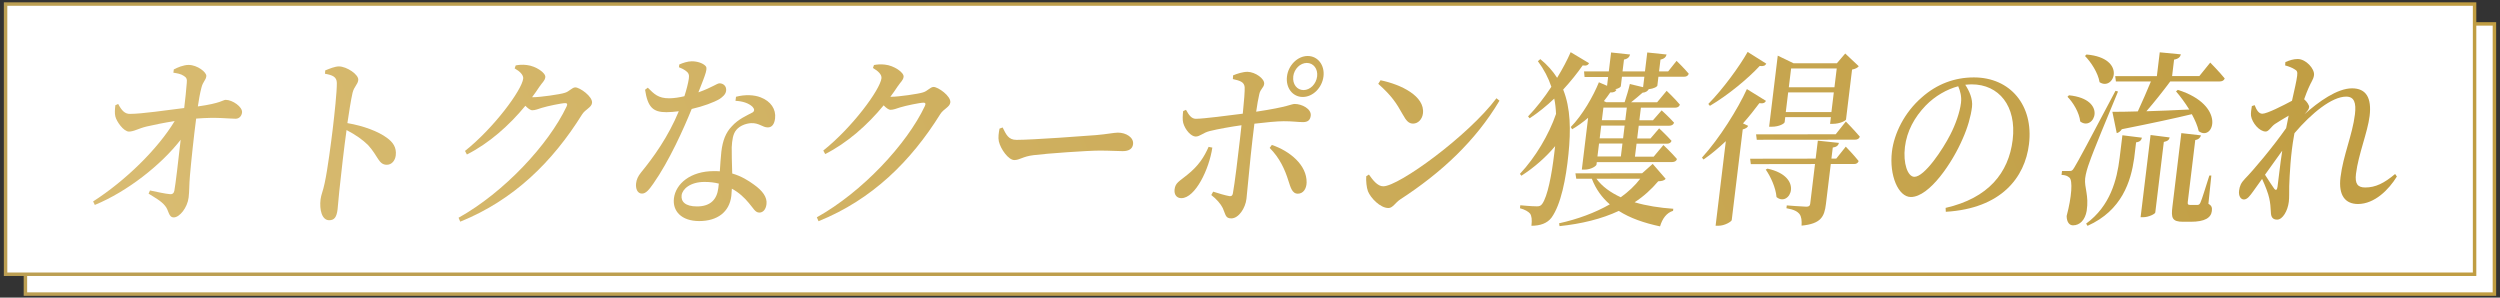 <svg width="504" height="60" viewBox="0 0 504 60" fill="none" xmlns="http://www.w3.org/2000/svg">
<rect x="0" y="0" width="504" height="60" fill="#333333" stroke="none"/>
<rect x="5.125" y="4.818" width="497.75" height="54.47" fill="white"/>
<rect x="5.125" y="4.818" width="497.75" height="54.47" stroke="url(#paint0_linear_459_14862)" stroke-width="0.7"/>
<path d="M39.035 17.998C39.745 17.618 40.985 17.088 42.025 17.088C43.795 17.088 45.685 18.588 45.595 19.348C45.495 20.218 44.935 20.368 44.605 21.688C44.305 22.818 44.065 24.248 43.885 25.458C48.575 24.808 48.965 24.128 49.495 24.128C50.865 24.128 52.935 25.558 52.795 26.688C52.705 27.408 52.205 27.938 51.505 27.938C50.095 27.938 47.735 27.568 43.545 27.908C43.115 31.148 42.535 36.548 42.295 39.378C42.125 41.298 42.185 42.508 42.025 43.828C41.775 45.868 40.205 47.828 39.035 47.828C37.935 47.828 38.075 46.398 37.275 45.488C36.495 44.508 35.205 43.828 33.955 43.038L34.235 42.398C35.705 42.698 37.295 43.068 38.325 43.148C38.755 43.188 39.055 42.958 39.145 42.468C39.405 41.108 39.925 36.548 40.425 32.168C36.535 37.188 29.735 42.588 23.115 45.318L22.775 44.608C29.305 40.418 35.785 34.068 39.215 28.408C37.005 28.748 35.045 29.168 33.535 29.508C31.955 29.888 30.965 30.528 29.995 30.528C28.925 30.528 27.495 28.498 27.255 27.478C27.095 26.838 27.165 26.048 27.255 25.218L27.825 24.958C28.505 26.238 29.155 26.998 30.225 26.958C32.565 26.958 37.505 26.228 41.135 25.778C41.335 24.158 41.565 21.968 41.655 20.688C41.745 19.938 41.585 19.628 41.055 19.298C40.465 18.888 39.685 18.768 38.955 18.658L39.035 18.018V17.998Z" fill="white"/>
<path d="M69.576 18.188C70.526 17.808 71.516 17.398 72.316 17.388C73.886 17.388 76.366 19.038 76.226 20.138C76.116 21.078 75.406 21.388 75.076 22.708C74.716 24.288 74.366 26.628 74.036 28.818C77.316 29.378 80.286 30.508 82.006 31.788C83.206 32.658 83.976 33.708 83.786 35.328C83.666 36.348 82.986 37.218 81.986 37.218C80.316 37.218 80.256 35.488 78.186 33.228C77.106 32.178 75.756 31.198 73.866 30.218C73.396 33.538 72.766 39.008 72.396 42.588C72.206 44.438 72.126 45.648 72.056 46.208C71.866 47.758 71.426 48.398 70.356 48.398C68.916 48.398 68.366 46.328 68.626 44.178C68.736 43.268 69.136 42.478 69.456 40.898C70.066 38.108 70.766 32.558 71.076 30.038C71.446 26.948 71.926 22.498 71.906 20.718C71.886 19.478 71.026 19.138 69.516 18.868L69.566 18.188H69.576Z" fill="white"/>
<path d="M111.515 23.598C112.885 23.598 116.935 23.028 117.845 22.718C118.785 22.458 119.315 21.618 119.985 21.618C120.885 21.618 123.505 23.458 123.355 24.748C123.245 25.688 121.995 26.028 121.335 27.088C115.405 36.598 107.615 44.308 96.785 48.688L96.445 47.898C105.595 42.798 114.585 33.168 118.225 25.468C118.455 24.978 118.305 24.788 117.975 24.788C117.235 24.788 114.325 25.398 113.245 25.738C112.515 25.968 111.885 26.228 111.315 26.228C110.915 26.228 110.425 25.848 109.915 25.328C106.625 29.328 102.545 32.918 98.125 35.148L97.745 34.428C103.625 29.748 109.195 22.158 109.475 19.858C109.565 19.138 108.815 18.388 107.755 17.788L107.965 17.188C108.615 17.068 109.255 16.998 110.185 17.108C112.005 17.298 114.045 18.688 113.935 19.558C113.845 20.278 113.385 20.538 112.725 21.518C112.275 22.198 111.785 22.918 111.265 23.598H111.535H111.515Z" fill="white"/>
<path d="M140.965 16.997C141.605 16.697 142.645 16.357 143.455 16.357C144.555 16.357 145.585 16.697 146.155 17.217C146.765 17.707 146.345 18.687 144.795 22.617C147.665 21.597 148.525 20.797 149.065 20.797C149.805 20.797 150.505 21.357 150.385 22.307C150.295 23.057 149.635 23.557 149.115 23.927C147.925 24.647 145.755 25.437 143.445 25.967C141.875 29.857 138.895 36.497 135.705 41.027C134.855 42.237 134.225 43.027 133.425 43.027C132.485 43.027 132.115 42.007 132.235 40.957C132.335 40.167 132.605 39.557 133.235 38.767C135.745 35.707 138.725 31.557 140.845 26.427C139.965 26.537 139.115 26.617 138.345 26.617C135.665 26.617 134.585 25.637 134.045 22.097L134.595 21.677C135.875 22.957 136.705 23.827 138.915 23.817C139.885 23.817 141.015 23.627 141.975 23.397C142.405 22.077 142.725 20.797 142.865 19.887C142.995 19.097 142.815 18.677 142.285 18.307C141.795 17.927 141.255 17.707 140.875 17.557L140.945 16.987L140.965 16.997ZM152.385 23.507C154.215 23.017 156.075 23.127 157.325 23.617C159.405 24.407 160.475 26.027 160.255 27.877C160.125 28.967 159.665 29.687 158.795 29.687C157.695 29.687 157.065 28.747 155.385 28.827C154.305 28.907 153.145 29.357 152.445 30.187C151.745 31.017 151.595 32.267 151.515 33.697C151.485 34.787 151.565 36.867 151.615 38.977C153.455 39.507 154.885 40.407 155.965 41.197C157.725 42.437 158.695 43.757 158.525 45.157C158.385 46.327 157.755 46.857 157.085 46.857C156.245 46.857 155.885 45.987 154.975 44.937C154.075 43.847 152.995 42.827 151.545 42.037C151.515 42.567 151.485 43.057 151.435 43.507C151.045 46.747 148.615 48.567 144.965 48.567C141.355 48.567 139.555 46.537 139.865 43.977C140.225 41.037 143.205 38.507 147.885 38.497C148.325 38.497 148.725 38.497 149.115 38.537C149.215 37.177 149.285 35.787 149.425 34.577C149.695 32.317 150.325 30.727 151.515 29.487C152.865 27.977 154.555 27.297 155.735 26.657C156.175 26.357 156.085 25.937 155.705 25.527C154.955 24.807 153.735 24.397 152.275 24.327L152.375 23.537L152.385 23.507ZM148.925 41.017C148.045 40.787 147.095 40.677 146.025 40.677C143.145 40.677 141.575 42.117 141.415 43.357C141.255 44.637 142.145 45.617 144.515 45.617C147.295 45.617 148.535 44.137 148.805 41.957C148.845 41.657 148.885 41.317 148.915 41.017H148.925Z" fill="white"/>
<path d="M183.746 23.508C185.116 23.508 189.166 22.938 190.076 22.628C191.006 22.368 191.546 21.528 192.216 21.528C193.116 21.528 195.736 23.368 195.586 24.658C195.476 25.598 194.226 25.938 193.566 26.998C187.636 36.508 179.846 44.218 169.016 48.598L168.676 47.808C177.826 42.708 186.816 33.078 190.456 25.378C190.686 24.888 190.536 24.698 190.206 24.698C189.466 24.698 186.556 25.308 185.476 25.648C184.746 25.878 184.116 26.138 183.546 26.138C183.146 26.138 182.656 25.758 182.146 25.238C178.856 29.238 174.776 32.828 170.356 35.058L169.976 34.348C175.856 29.668 181.426 22.078 181.706 19.778C181.796 19.058 181.046 18.308 179.986 17.708L180.196 17.108C180.846 16.998 181.486 16.918 182.416 17.028C184.236 17.218 186.266 18.608 186.166 19.478C186.076 20.198 185.616 20.458 184.956 21.438C184.506 22.118 184.016 22.838 183.496 23.518H183.766L183.746 23.508Z" fill="white"/>
<path d="M206.135 29.708C206.835 31.098 207.275 32.198 208.915 32.198C212.225 32.198 223.095 31.388 224.955 31.238C227.215 31.048 228.525 30.748 229.365 30.738C231.035 30.738 232.595 31.718 232.425 33.068C232.315 33.978 231.625 34.468 230.345 34.468C229.075 34.468 227.915 34.358 225.675 34.358C223.335 34.358 214.975 34.938 212.385 35.278C210.145 35.548 209.625 36.258 208.485 36.268C207.315 36.268 205.735 34.088 205.365 32.498C205.195 31.708 205.345 30.758 205.505 29.928L206.135 29.698V29.708Z" fill="white"/>
<path d="M248.406 33.758C247.776 38.098 244.966 43.948 242.156 43.948C241.186 43.948 240.676 43.198 240.796 42.178C240.956 40.818 241.766 40.558 243.326 39.268C245.656 37.418 246.776 35.608 247.656 33.608L248.406 33.758ZM252.576 19.198C253.386 18.858 254.566 18.478 255.506 18.478C257.076 18.518 258.986 19.868 258.856 20.928C258.756 21.718 258.106 21.908 257.876 22.968C257.666 23.838 257.446 25.118 257.246 26.518C263.886 25.528 264.226 24.968 265.026 24.958C266.426 24.958 268.416 25.938 268.246 27.328C268.136 28.238 267.626 28.608 266.716 28.618C265.576 28.618 264.536 28.428 262.796 28.438C261.496 28.438 259.126 28.668 256.886 28.938C256.746 30.108 256.606 31.238 256.496 32.178C256.076 35.608 255.446 42.818 255.286 44.098C255.066 45.948 253.736 48.018 252.236 48.028C251.036 48.028 251.116 47.308 250.516 45.958C250.116 45.128 249.236 44.108 248.196 43.318L248.576 42.638C249.766 43.018 250.996 43.388 251.846 43.538C252.206 43.578 252.456 43.498 252.546 43.008C252.906 41.118 253.606 35.348 253.966 32.148C254.056 31.428 254.176 30.378 254.286 29.248C252.146 29.548 249.546 30.008 247.856 30.428C246.506 30.768 245.916 31.528 245.046 31.528C244.146 31.528 242.936 30.208 242.536 28.778C242.366 28.208 242.436 27.118 242.526 26.398L243.096 26.138C243.696 27.228 244.216 27.948 245.086 27.948C246.626 27.948 251.826 27.258 254.546 26.918C254.796 24.538 254.976 22.238 254.926 21.558C254.816 20.538 254.046 20.278 252.546 19.938L252.596 19.218L252.576 19.198ZM260.406 33.218C264.066 34.458 267.476 37.288 267.416 40.788C267.386 42.108 266.706 43.048 265.636 43.048C264.466 43.048 264.166 41.698 263.746 40.448C263.046 38.188 261.996 35.848 259.966 33.818L260.406 33.218ZM263.456 19.408C263.726 17.148 265.596 15.288 267.636 15.288C269.676 15.288 271.086 17.128 270.816 19.398C270.536 21.698 268.676 23.548 266.636 23.548C264.596 23.548 263.176 21.708 263.456 19.408ZM264.726 19.408C264.536 20.958 265.466 22.158 266.796 22.158C268.126 22.158 269.346 20.948 269.536 19.398C269.716 17.888 268.796 16.688 267.456 16.688C266.116 16.688 264.906 17.898 264.716 19.408H264.726Z" fill="white"/>
<path d="M305.686 23.808L306.296 24.298C301.426 32.488 294.496 38.868 286.296 44.198C285.316 44.838 284.786 45.938 283.916 45.938C282.246 45.938 280.316 43.908 279.776 42.548C279.496 41.798 279.366 40.438 279.436 39.528L279.976 39.188C280.716 40.238 281.696 41.568 282.866 41.558C286.006 41.558 299.986 31.388 305.686 23.808ZM282.316 20.178C286.456 21.038 291.296 23.368 290.866 26.878C290.726 28.008 289.916 28.918 288.876 28.918C288.006 28.918 287.506 28.358 286.796 27.078C285.476 24.738 284.636 23.388 281.856 20.898L282.316 20.178Z" fill="white"/>
<path d="M324.356 16.738C324.146 17.118 323.856 17.308 323.066 17.188C322.016 18.698 320.666 20.398 319.136 22.058C320.656 25.828 320.686 30.238 320.206 35.028C319.706 40.008 318.696 45.248 316.776 47.888C315.906 49.018 314.536 49.508 312.736 49.518C312.886 48.308 312.776 47.518 312.466 47.068C312.116 46.648 311.396 46.238 310.426 45.978L310.496 45.378C310.496 45.378 312.676 45.598 313.846 45.598C314.346 45.598 314.626 45.488 314.906 45.108C315.996 43.598 316.826 39.228 317.326 35.038C317.386 34.508 317.456 33.978 317.516 33.458C315.746 35.608 313.276 37.798 310.706 39.428L310.416 39.048C313.526 35.758 316.256 31.158 317.696 26.968C317.656 25.918 317.546 24.858 317.336 23.878C315.786 25.348 314.116 26.708 312.376 27.848L312.056 27.468C313.696 25.768 315.326 23.688 316.756 21.498C316.166 19.728 315.276 17.998 314.036 16.338L314.526 15.918C315.956 17.088 317.046 18.328 317.916 19.688C319.046 17.838 319.996 16.028 320.646 14.518L324.356 16.738ZM339.796 40.058C339.486 40.398 339.106 40.508 338.296 40.548C336.926 42.168 335.346 43.608 333.536 44.778C335.926 45.488 338.616 45.898 341.336 46.088L341.286 46.508C340.006 46.888 339.126 48.058 338.666 49.638C335.466 48.958 332.646 47.988 330.346 46.518C326.876 48.148 322.806 49.128 318.406 49.588L318.306 49.018C322.056 48.188 325.556 46.898 328.536 45.198C326.966 43.838 325.726 42.148 324.916 40.038H321.776L321.606 38.948L335.056 38.928L337.186 37.038L339.796 40.048V40.058ZM323.356 18.398H328.336L328.796 14.578L332.626 14.988C332.496 15.478 332.186 15.858 331.396 16.008L331.106 18.388H335.626L336.086 14.578L339.986 14.988C339.856 15.478 339.546 15.858 338.756 16.008L338.466 18.388H340.306L341.996 16.268C341.996 16.268 343.526 17.738 344.456 18.868C344.306 19.288 343.986 19.468 343.516 19.468H338.336L338.126 21.248C338.106 21.438 337.546 21.858 336.396 21.968C336.186 22.348 335.776 22.648 335.136 22.688C334.496 23.258 333.646 23.978 332.826 24.618H338.076L339.996 22.308C339.996 22.308 341.676 23.888 342.666 25.098C342.516 25.518 342.196 25.698 341.726 25.708H334.806L334.496 28.248H337.236L338.986 26.248C338.986 26.248 340.526 27.638 341.496 28.738C341.346 29.158 340.986 29.338 340.516 29.348H334.366L334.056 31.918H336.736L338.486 29.878C338.486 29.878 340.016 31.308 340.986 32.398C340.836 32.818 340.486 32.968 340.046 32.968H333.926L333.606 35.578H337.386L339.346 33.238C339.346 33.238 341.056 34.858 342.076 36.058C341.956 36.478 341.606 36.658 341.136 36.668L325.916 36.688L325.856 37.178C325.826 37.438 324.826 38.198 323.396 38.198H322.896L324.166 27.748C323.156 28.618 322.056 29.408 320.946 30.058L320.666 29.608C323.026 27.228 325.246 23.308 326.336 20.588L327.986 21.298L328.196 19.528H323.446L323.346 18.438L323.356 18.398ZM325.846 40.038C326.996 41.618 328.716 42.828 330.746 43.768C332.286 42.668 333.606 41.428 334.676 40.028H325.846V40.038ZM331.086 32.938H326.366L326.046 35.548H330.766L331.086 32.938ZM331.526 29.318H326.806L326.496 31.888H331.216L331.526 29.318ZM331.966 25.698H327.246L326.936 28.228H331.656L331.966 25.698ZM330.746 21.398C330.726 21.548 330.356 21.848 329.606 21.998L329.896 22.108C329.686 22.448 329.396 22.678 328.626 22.638C328.256 23.198 327.816 23.768 327.346 24.378L327.816 24.608H331.526C331.896 23.468 332.346 21.998 332.576 20.938L335.246 21.578L335.506 19.468H330.986L330.756 21.398H330.746Z" fill="white"/>
<path d="M360.015 24.348C359.805 24.728 359.475 24.918 358.685 24.798C357.765 26.048 356.655 27.438 355.385 28.878L356.425 29.368C356.285 29.708 355.925 29.938 355.335 30.088L353.115 48.378C353.045 48.678 351.705 49.508 350.465 49.508H349.865L351.925 32.458C350.485 33.818 349.005 35.068 347.435 36.158L347.115 35.778C350.665 31.888 354.365 25.928 356.175 21.958L360.005 24.328L360.015 24.348ZM360.085 16.838C359.875 17.218 359.545 17.408 358.755 17.298C356.405 19.828 352.425 23.148 348.715 25.338L348.395 24.958C351.335 21.978 354.695 17.368 356.325 14.468L360.085 16.838ZM376.115 33.568C376.115 33.568 377.745 35.258 378.705 36.468C378.555 36.888 378.235 37.068 377.765 37.068H373.085L372.105 45.148C371.795 47.708 371.095 49.108 367.195 49.488C367.255 48.468 367.175 47.678 366.775 47.148C366.335 46.618 365.685 46.248 364.145 45.978L364.215 45.408C364.215 45.408 367.495 45.668 368.165 45.668C368.705 45.668 368.895 45.478 368.945 45.028L369.905 37.068L356.965 37.088L356.825 35.998L370.035 35.978L370.475 32.358L374.735 32.808C374.605 33.338 374.235 33.638 373.485 33.748L373.215 35.978H374.185L376.115 33.558V33.568ZM376.135 28.508C376.135 28.508 377.865 30.278 378.945 31.558C378.795 31.978 378.435 32.158 377.965 32.158L358.165 32.178L358.025 31.088L374.075 31.068L376.125 28.498L376.135 28.508ZM360.335 37.998C367.895 39.648 364.765 45.908 362.145 43.728C362.005 41.848 360.945 39.578 359.975 38.188L360.335 37.998ZM363.775 28.638C363.745 28.898 362.725 29.548 361.195 29.548H360.655L362.395 15.218L365.585 16.758H374.315L375.995 14.788L378.725 17.348C378.485 17.648 378.125 17.878 377.375 18.028L376.155 28.098C376.135 28.288 375.015 28.968 373.445 28.968H372.945L373.105 27.608H363.905L363.785 28.638H363.775ZM373.215 26.588L373.695 22.628H364.495L364.015 26.598H373.215V26.588ZM365.085 17.818L364.625 21.588H373.825L374.285 17.808H365.085V17.818Z" fill="white"/>
<path d="M396.255 45.907C404.825 43.937 408.945 38.877 409.755 32.197C410.585 25.367 406.965 20.997 401.475 21.007C401.075 21.007 400.635 21.047 400.195 21.087C400.985 22.297 401.755 23.917 401.555 25.567C401.335 27.417 400.675 29.757 399.675 31.977C397.675 36.657 393.005 43.717 389.225 43.717C386.715 43.717 384.835 39.387 385.415 34.557C385.855 30.937 387.905 26.677 391.455 23.617C394.485 20.937 398.055 19.607 401.935 19.607C409.255 19.607 413.995 25.207 413.045 33.057C412.225 39.807 407.425 46.037 396.275 46.697L396.235 45.907H396.255ZM398.785 21.387C396.475 21.997 394.095 23.357 392.225 25.277C389.935 27.657 388.425 30.447 388.035 33.617C387.635 36.897 388.575 39.647 389.945 39.647C391.985 39.647 395.665 34.137 397.195 31.117C398.245 29.077 399.115 26.587 399.335 24.737C399.495 23.457 399.185 22.357 398.775 21.387H398.785Z" fill="white"/>
<path d="M430.995 22.448C429.195 26.788 425.855 34.828 425.265 36.638C424.825 37.808 424.475 39.018 424.365 39.958C424.175 41.848 425.155 43.348 424.675 46.518C424.355 48.328 423.315 49.428 421.915 49.428C421.215 49.428 420.655 48.828 420.635 47.548C421.675 43.628 421.875 40.378 421.205 39.818C420.785 39.438 420.335 39.288 419.605 39.258L419.705 38.468H421.175C421.645 38.468 421.775 38.468 422.195 37.748C422.775 36.841 425.539 31.695 430.485 22.308L431.005 22.458L430.995 22.448ZM421.105 23.208C429.095 24.028 426.125 30.598 423.375 28.488C423.185 26.718 421.965 24.678 420.805 23.508L421.105 23.208ZM424.635 14.988C432.905 15.698 430.185 22.488 427.275 20.568C426.965 18.678 425.555 16.538 424.335 15.288L424.635 14.988ZM431.865 31.268L435.815 31.758C435.685 32.248 435.445 32.588 434.635 32.698L434.245 35.938C433.585 40.538 431.805 46.428 424.845 49.528L424.565 49.078C429.445 45.528 430.785 40.208 431.315 35.868L431.875 31.268H431.865ZM430.425 19.348H438.825L439.405 14.548L443.665 14.958C443.535 15.488 443.185 15.858 442.295 16.018L441.895 19.338H447.385L449.585 16.618C449.585 16.618 451.405 18.458 452.505 19.818C452.355 20.238 451.965 20.418 451.495 20.418H441.525C440.085 22.358 438.315 24.588 436.715 26.428C439.265 26.348 442.255 26.238 445.355 26.078C444.515 24.718 443.535 23.398 442.685 22.418L443.055 22.118C452.945 25.238 450.245 32.628 447.265 30.448C447.025 29.358 446.505 28.188 445.875 27.018C442.425 27.848 437.865 28.838 431.765 30.048C431.475 30.498 431.075 30.768 430.735 30.838L429.855 26.538C431.025 26.538 432.795 26.538 434.985 26.458C435.885 24.538 436.865 22.228 437.625 20.418H430.565L430.425 19.338V19.348ZM437.555 31.218L441.405 31.708C441.315 32.158 441.015 32.458 440.225 32.618L438.505 46.838C438.465 47.138 437.155 47.788 436.085 47.788H435.545L437.555 31.228V31.218ZM449.215 45.088C449.905 45.468 449.985 45.878 449.905 46.558C449.745 47.878 448.545 48.708 445.635 48.708H444.095C441.885 48.708 441.685 47.918 441.955 45.698L443.755 30.838L447.715 31.288C447.595 31.738 447.245 32.118 446.565 32.228L445.055 44.708C445.005 45.158 445.085 45.308 445.485 45.308H446.285H447.085C447.325 45.268 447.435 45.198 447.615 44.818C447.925 44.178 448.665 41.688 449.405 39.388H449.805L449.215 45.088Z" fill="white"/>
<path d="M487.195 39.608C485.575 42.248 482.715 45.117 479.375 45.127C476.835 45.127 475.395 43.438 475.845 39.737C476.375 35.358 478.255 31.177 478.755 27.058C479.035 24.718 478.615 23.477 476.985 23.477C474.145 23.477 470.035 26.767 466.565 30.848L466.475 31.337C465.795 34.998 465.595 39.178 465.505 41.517C465.475 42.837 465.535 43.737 465.425 44.688C465.205 46.498 464.185 48.267 463.085 48.278C462.145 48.278 461.815 47.718 461.805 46.737C461.755 45.758 461.695 44.928 461.475 43.947C461.285 43.038 460.675 41.417 460.035 40.068L458.225 42.597C457.585 43.468 457.095 44.188 456.385 44.218C455.745 44.218 455.265 43.538 455.395 42.447C455.505 41.547 455.785 40.867 456.555 40.068C458.235 38.367 462.095 33.797 464.885 29.837C465.055 28.968 465.225 28.137 465.395 27.308C464.355 27.907 463.265 28.587 462.615 29.008C461.845 29.538 461.395 30.517 460.765 30.517C459.495 30.517 458.035 28.788 457.805 27.348C457.745 26.777 457.865 25.988 457.975 25.387L458.535 25.198C458.945 26.258 459.395 26.927 460.095 26.927C461.035 26.927 464.305 25.258 466.065 24.317C466.565 22.098 466.995 20.247 467.105 19.297C467.205 18.468 467.105 18.238 466.535 17.938C466.135 17.677 465.495 17.407 464.685 17.188L464.735 16.508C465.545 16.168 466.345 15.898 467.215 15.898C468.885 15.898 470.655 17.887 470.505 19.137C470.405 20.008 469.945 20.457 469.385 21.777C469.155 22.267 468.865 23.058 468.515 24.008C469.065 24.457 469.565 25.247 469.525 25.587C469.465 26.078 469.125 26.418 468.585 27.027L468.505 27.098C471.465 24.457 475.195 21.808 478.175 21.808C481.015 21.808 482.155 23.727 481.715 27.387C481.315 30.668 479.445 35.117 478.965 39.047C478.725 41.047 479.295 41.797 480.835 41.797C482.905 41.797 484.655 40.928 486.855 39.078L487.225 39.608H487.195ZM464.085 34.398C462.955 35.987 461.785 37.608 460.625 39.227C461.295 40.288 462.115 41.528 462.465 42.017C462.785 42.438 463.055 42.358 463.145 41.678C463.365 40.167 463.635 37.337 464.095 34.398H464.085Z" fill="white"/>
<rect x="1.125" y="0.818" width="497.75" height="54.47" fill="white"/>
<rect x="1.125" y="0.818" width="497.75" height="54.47" stroke="url(#paint1_linear_459_14862)" stroke-width="0.7"/>
<path d="M35.035 13.998C35.745 13.618 36.985 13.088 38.025 13.088C39.795 13.088 41.685 14.588 41.595 15.348C41.495 16.218 40.935 16.368 40.605 17.688C40.305 18.818 40.065 20.248 39.885 21.458C44.575 20.808 44.965 20.128 45.495 20.128C46.865 20.128 48.935 21.558 48.795 22.688C48.705 23.408 48.205 23.938 47.505 23.938C46.095 23.938 43.735 23.568 39.545 23.908C39.115 27.148 38.535 32.548 38.295 35.378C38.125 37.298 38.185 38.508 38.025 39.828C37.775 41.868 36.205 43.828 35.035 43.828C33.935 43.828 34.075 42.398 33.275 41.488C32.495 40.508 31.205 39.828 29.955 39.038L30.235 38.398C31.705 38.698 33.295 39.068 34.325 39.148C34.755 39.188 35.055 38.958 35.145 38.468C35.405 37.108 35.925 32.548 36.425 28.168C32.535 33.188 25.735 38.588 19.115 41.318L18.775 40.608C25.305 36.418 31.785 30.068 35.215 24.408C33.005 24.748 31.045 25.168 29.535 25.508C27.955 25.888 26.965 26.528 25.995 26.528C24.925 26.528 23.495 24.498 23.255 23.478C23.095 22.838 23.165 22.048 23.255 21.218L23.825 20.958C24.505 22.238 25.155 22.998 26.225 22.958C28.565 22.958 33.505 22.228 37.135 21.778C37.335 20.158 37.565 17.968 37.655 16.688C37.745 15.938 37.585 15.628 37.055 15.298C36.465 14.888 35.685 14.768 34.955 14.658L35.035 14.018V13.998Z" fill="url(#paint2_linear_459_14862)"/>
<path d="M65.576 14.188C66.525 13.808 67.516 13.398 68.316 13.388C69.885 13.388 72.365 15.038 72.225 16.138C72.115 17.078 71.406 17.388 71.076 18.708C70.716 20.288 70.365 22.628 70.035 24.818C73.316 25.378 76.285 26.508 78.005 27.788C79.206 28.658 79.975 29.708 79.785 31.328C79.665 32.348 78.986 33.218 77.986 33.218C76.316 33.218 76.255 31.488 74.186 29.228C73.106 28.178 71.755 27.198 69.865 26.218C69.395 29.538 68.766 35.008 68.395 38.588C68.206 40.438 68.126 41.648 68.055 42.208C67.865 43.758 67.425 44.398 66.356 44.398C64.915 44.398 64.365 42.328 64.626 40.178C64.736 39.268 65.135 38.478 65.456 36.898C66.066 34.108 66.766 28.558 67.076 26.038C67.445 22.948 67.925 18.498 67.906 16.718C67.885 15.478 67.025 15.138 65.516 14.868L65.566 14.188H65.576Z" fill="url(#paint3_linear_459_14862)"/>
<path d="M107.515 19.598C108.885 19.598 112.935 19.028 113.845 18.718C114.785 18.458 115.315 17.618 115.985 17.618C116.885 17.618 119.505 19.458 119.355 20.748C119.245 21.688 117.995 22.028 117.335 23.088C111.405 32.598 103.615 40.308 92.785 44.688L92.445 43.898C101.595 38.798 110.585 29.168 114.225 21.468C114.455 20.978 114.305 20.788 113.975 20.788C113.235 20.788 110.325 21.398 109.245 21.738C108.515 21.968 107.885 22.228 107.315 22.228C106.915 22.228 106.425 21.848 105.915 21.328C102.625 25.328 98.545 28.918 94.125 31.148L93.745 30.428C99.625 25.748 105.195 18.158 105.475 15.858C105.565 15.138 104.815 14.388 103.755 13.788L103.965 13.188C104.615 13.068 105.255 12.998 106.185 13.108C108.005 13.298 110.045 14.688 109.935 15.558C109.845 16.278 109.385 16.538 108.725 17.518C108.275 18.198 107.785 18.918 107.265 19.598H107.535H107.515Z" fill="url(#paint4_linear_459_14862)"/>
<path d="M136.965 12.997C137.605 12.697 138.645 12.357 139.455 12.357C140.555 12.357 141.585 12.697 142.155 13.217C142.765 13.707 142.345 14.687 140.795 18.617C143.665 17.597 144.525 16.797 145.065 16.797C145.805 16.797 146.505 17.357 146.385 18.307C146.295 19.057 145.635 19.557 145.115 19.927C143.925 20.647 141.755 21.437 139.445 21.967C137.875 25.857 134.895 32.497 131.705 37.027C130.855 38.237 130.225 39.027 129.425 39.027C128.485 39.027 128.115 38.007 128.235 36.957C128.335 36.167 128.605 35.557 129.235 34.767C131.745 31.707 134.725 27.557 136.845 22.427C135.965 22.537 135.115 22.617 134.345 22.617C131.665 22.617 130.585 21.637 130.045 18.097L130.595 17.677C131.875 18.957 132.705 19.827 134.915 19.817C135.885 19.817 137.015 19.627 137.975 19.397C138.405 18.077 138.725 16.797 138.865 15.887C138.995 15.097 138.815 14.677 138.285 14.307C137.795 13.927 137.255 13.707 136.875 13.557L136.945 12.987L136.965 12.997ZM148.385 19.507C150.215 19.017 152.075 19.127 153.325 19.617C155.405 20.407 156.475 22.027 156.255 23.877C156.125 24.967 155.665 25.687 154.795 25.687C153.695 25.687 153.065 24.747 151.385 24.827C150.305 24.907 149.145 25.357 148.445 26.187C147.745 27.017 147.595 28.267 147.515 29.697C147.485 30.787 147.565 32.867 147.615 34.977C149.455 35.507 150.885 36.407 151.965 37.197C153.725 38.437 154.695 39.757 154.525 41.157C154.385 42.327 153.755 42.857 153.085 42.857C152.245 42.857 151.885 41.987 150.975 40.937C150.075 39.847 148.995 38.827 147.545 38.037C147.515 38.567 147.485 39.057 147.435 39.507C147.045 42.747 144.615 44.567 140.965 44.567C137.355 44.567 135.555 42.537 135.865 39.977C136.225 37.037 139.205 34.507 143.885 34.497C144.325 34.497 144.725 34.497 145.115 34.537C145.215 33.177 145.285 31.787 145.425 30.577C145.695 28.317 146.325 26.727 147.515 25.487C148.865 23.977 150.555 23.297 151.735 22.657C152.175 22.357 152.085 21.937 151.705 21.527C150.955 20.807 149.735 20.397 148.275 20.327L148.375 19.537L148.385 19.507ZM144.925 37.017C144.045 36.787 143.095 36.677 142.025 36.677C139.145 36.677 137.575 38.117 137.415 39.357C137.255 40.637 138.145 41.617 140.515 41.617C143.295 41.617 144.535 40.137 144.805 37.957C144.845 37.657 144.885 37.317 144.915 37.017H144.925Z" fill="url(#paint5_linear_459_14862)"/>
<path d="M179.745 19.508C181.115 19.508 185.165 18.938 186.075 18.628C187.005 18.368 187.545 17.528 188.215 17.528C189.115 17.528 191.735 19.368 191.585 20.658C191.475 21.598 190.225 21.938 189.565 22.998C183.635 32.508 175.845 40.218 165.015 44.598L164.675 43.808C173.825 38.708 182.815 29.078 186.455 21.378C186.685 20.888 186.535 20.698 186.205 20.698C185.465 20.698 182.555 21.308 181.475 21.648C180.745 21.878 180.115 22.138 179.545 22.138C179.145 22.138 178.655 21.758 178.145 21.238C174.855 25.238 170.775 28.828 166.355 31.058L165.975 30.348C171.855 25.668 177.425 18.078 177.705 15.778C177.795 15.058 177.045 14.308 175.985 13.708L176.195 13.108C176.845 12.998 177.485 12.918 178.415 13.028C180.235 13.218 182.265 14.608 182.165 15.478C182.075 16.198 181.615 16.458 180.955 17.438C180.505 18.118 180.015 18.838 179.495 19.518H179.765L179.745 19.508Z" fill="url(#paint6_linear_459_14862)"/>
<path d="M202.135 25.708C202.835 27.098 203.275 28.198 204.915 28.198C208.225 28.198 219.095 27.388 220.955 27.238C223.215 27.048 224.525 26.748 225.365 26.738C227.035 26.738 228.595 27.718 228.425 29.068C228.315 29.978 227.625 30.468 226.345 30.468C225.075 30.468 223.915 30.358 221.675 30.358C219.335 30.358 210.975 30.938 208.385 31.278C206.145 31.548 205.625 32.258 204.485 32.268C203.315 32.268 201.735 30.088 201.365 28.498C201.195 27.708 201.345 26.758 201.505 25.928L202.135 25.698V25.708Z" fill="url(#paint7_linear_459_14862)"/>
<path d="M244.405 29.758C243.775 34.098 240.965 39.948 238.155 39.948C237.185 39.948 236.675 39.198 236.795 38.178C236.955 36.818 237.765 36.558 239.325 35.268C241.655 33.418 242.775 31.608 243.655 29.608L244.405 29.758ZM248.575 15.198C249.385 14.858 250.565 14.478 251.505 14.478C253.075 14.518 254.985 15.868 254.855 16.928C254.755 17.718 254.105 17.908 253.875 18.968C253.665 19.838 253.445 21.118 253.245 22.518C259.885 21.528 260.225 20.968 261.025 20.958C262.425 20.958 264.415 21.938 264.245 23.328C264.135 24.238 263.625 24.608 262.715 24.618C261.575 24.618 260.535 24.428 258.795 24.438C257.495 24.438 255.125 24.668 252.885 24.938C252.745 26.108 252.605 27.238 252.495 28.178C252.075 31.608 251.445 38.818 251.285 40.098C251.065 41.948 249.735 44.018 248.235 44.028C247.035 44.028 247.115 43.308 246.515 41.958C246.115 41.128 245.235 40.108 244.195 39.318L244.575 38.638C245.765 39.018 246.995 39.388 247.845 39.538C248.205 39.578 248.455 39.498 248.545 39.008C248.905 37.118 249.605 31.348 249.965 28.148C250.055 27.428 250.175 26.378 250.285 25.248C248.145 25.548 245.545 26.008 243.855 26.428C242.505 26.768 241.915 27.528 241.045 27.528C240.145 27.528 238.935 26.208 238.535 24.778C238.365 24.208 238.435 23.118 238.525 22.398L239.095 22.138C239.695 23.228 240.215 23.948 241.085 23.948C242.625 23.948 247.825 23.258 250.545 22.918C250.795 20.538 250.975 18.238 250.925 17.558C250.815 16.538 250.045 16.278 248.545 15.938L248.595 15.218L248.575 15.198ZM256.405 29.218C260.065 30.458 263.475 33.288 263.415 36.788C263.385 38.108 262.705 39.048 261.635 39.048C260.465 39.048 260.165 37.698 259.745 36.448C259.045 34.188 257.995 31.848 255.965 29.818L256.405 29.218ZM259.455 15.408C259.725 13.148 261.595 11.288 263.635 11.288C265.675 11.288 267.085 13.128 266.815 15.398C266.535 17.698 264.675 19.548 262.635 19.548C260.595 19.548 259.175 17.708 259.455 15.408ZM260.725 15.408C260.535 16.958 261.465 18.158 262.795 18.158C264.125 18.158 265.345 16.948 265.535 15.398C265.715 13.888 264.795 12.688 263.455 12.688C262.115 12.688 260.905 13.898 260.715 15.408H260.725Z" fill="url(#paint8_linear_459_14862)"/>
<path d="M301.685 19.808L302.295 20.298C297.425 28.488 290.495 34.868 282.295 40.198C281.315 40.838 280.785 41.938 279.915 41.938C278.245 41.938 276.315 39.908 275.775 38.548C275.495 37.798 275.365 36.438 275.435 35.528L275.975 35.188C276.715 36.238 277.695 37.568 278.865 37.558C282.005 37.558 295.985 27.388 301.685 19.808ZM278.315 16.178C282.455 17.038 287.295 19.368 286.865 22.878C286.725 24.008 285.915 24.918 284.875 24.918C284.005 24.918 283.505 24.358 282.795 23.078C281.475 20.738 280.635 19.388 277.855 16.898L278.315 16.178Z" fill="url(#paint9_linear_459_14862)"/>
<path d="M320.355 12.738C320.146 13.118 319.856 13.308 319.066 13.188C318.016 14.698 316.665 16.398 315.135 18.058C316.655 21.828 316.686 26.238 316.206 31.028C315.706 36.008 314.696 41.248 312.776 43.888C311.906 45.018 310.535 45.508 308.736 45.518C308.885 44.308 308.776 43.518 308.466 43.068C308.116 42.648 307.396 42.238 306.426 41.978L306.496 41.378C306.496 41.378 308.676 41.598 309.846 41.598C310.346 41.598 310.626 41.488 310.906 41.108C311.996 39.598 312.826 35.228 313.326 31.038C313.385 30.508 313.456 29.978 313.516 29.458C311.746 31.608 309.276 33.798 306.706 35.428L306.416 35.048C309.526 31.758 312.256 27.158 313.696 22.968C313.656 21.918 313.546 20.858 313.336 19.878C311.786 21.348 310.116 22.708 308.376 23.848L308.056 23.468C309.696 21.768 311.326 19.688 312.756 17.498C312.166 15.728 311.276 13.998 310.036 12.338L310.526 11.918C311.956 13.088 313.046 14.328 313.916 15.688C315.046 13.838 315.996 12.028 316.646 10.518L320.355 12.738ZM335.796 36.058C335.486 36.398 335.105 36.508 334.296 36.548C332.926 38.168 331.346 39.608 329.536 40.778C331.926 41.488 334.616 41.898 337.336 42.088L337.286 42.508C336.006 42.888 335.126 44.058 334.666 45.638C331.466 44.958 328.646 43.988 326.346 42.518C322.876 44.148 318.806 45.128 314.406 45.588L314.306 45.018C318.056 44.188 321.556 42.898 324.536 41.198C322.966 39.838 321.726 38.148 320.916 36.038H317.776L317.605 34.948L331.056 34.928L333.186 33.038L335.796 36.048V36.058ZM319.355 14.398H324.336L324.796 10.578L328.626 10.988C328.496 11.478 328.186 11.858 327.396 12.008L327.105 14.388H331.626L332.086 10.578L335.986 10.988C335.855 11.478 335.546 11.858 334.756 12.008L334.466 14.388H336.306L337.996 12.268C337.996 12.268 339.526 13.738 340.456 14.868C340.306 15.288 339.986 15.468 339.516 15.468H334.336L334.126 17.248C334.106 17.438 333.546 17.858 332.396 17.968C332.186 18.348 331.776 18.648 331.135 18.688C330.495 19.258 329.646 19.978 328.826 20.618H334.076L335.996 18.308C335.996 18.308 337.676 19.888 338.666 21.098C338.516 21.518 338.196 21.698 337.726 21.708H330.806L330.496 24.248H333.236L334.986 22.248C334.986 22.248 336.526 23.638 337.496 24.738C337.346 25.158 336.986 25.338 336.516 25.348H330.366L330.056 27.918H332.736L334.486 25.878C334.486 25.878 336.016 27.308 336.986 28.398C336.836 28.818 336.486 28.968 336.046 28.968H329.926L329.605 31.578H333.385L335.346 29.238C335.346 29.238 337.056 30.858 338.076 32.058C337.956 32.478 337.605 32.658 337.135 32.668L321.916 32.688L321.855 33.178C321.826 33.438 320.826 34.198 319.396 34.198H318.896L320.166 23.748C319.156 24.618 318.056 25.408 316.946 26.058L316.666 25.608C319.026 23.228 321.246 19.308 322.336 16.588L323.986 17.298L324.196 15.528H319.446L319.346 14.438L319.355 14.398ZM321.846 36.038C322.996 37.618 324.716 38.828 326.746 39.768C328.286 38.668 329.605 37.428 330.676 36.028H321.846V36.038ZM327.086 28.938H322.366L322.046 31.548H326.766L327.086 28.938ZM327.526 25.318H322.806L322.496 27.888H327.216L327.526 25.318ZM327.966 21.698H323.246L322.936 24.228H327.656L327.966 21.698ZM326.746 17.398C326.726 17.548 326.355 17.848 325.605 17.998L325.896 18.108C325.686 18.448 325.396 18.678 324.626 18.638C324.256 19.198 323.816 19.768 323.346 20.378L323.816 20.608H327.526C327.896 19.468 328.345 17.998 328.576 16.938L331.246 17.578L331.506 15.468H326.986L326.756 17.398H326.746Z" fill="url(#paint10_linear_459_14862)"/>
<path d="M356.015 20.348C355.805 20.728 355.475 20.918 354.685 20.798C353.765 22.048 352.655 23.438 351.385 24.878L352.425 25.368C352.285 25.708 351.925 25.938 351.335 26.088L349.115 44.378C349.045 44.678 347.705 45.508 346.465 45.508H345.865L347.925 28.458C346.485 29.818 345.005 31.068 343.435 32.158L343.115 31.778C346.665 27.888 350.365 21.928 352.175 17.958L356.005 20.328L356.015 20.348ZM356.085 12.838C355.875 13.218 355.546 13.408 354.755 13.298C352.405 15.828 348.425 19.148 344.715 21.338L344.395 20.958C347.335 17.978 350.695 13.368 352.325 10.468L356.085 12.838ZM372.115 29.568C372.115 29.568 373.745 31.258 374.705 32.468C374.555 32.888 374.235 33.068 373.765 33.068H369.085L368.105 41.148C367.795 43.708 367.095 45.108 363.195 45.488C363.255 44.468 363.175 43.678 362.775 43.148C362.335 42.618 361.685 42.248 360.145 41.978L360.215 41.408C360.215 41.408 363.495 41.668 364.165 41.668C364.706 41.668 364.896 41.478 364.945 41.028L365.905 33.068L352.965 33.088L352.825 31.998L366.035 31.978L366.475 28.358L370.735 28.808C370.605 29.338 370.235 29.638 369.485 29.748L369.215 31.978H370.185L372.115 29.558V29.568ZM372.135 24.508C372.135 24.508 373.866 26.278 374.945 27.558C374.796 27.978 374.435 28.158 373.965 28.158L354.165 28.178L354.025 27.088L370.075 27.068L372.125 24.498L372.135 24.508ZM356.335 33.998C363.895 35.648 360.765 41.908 358.145 39.728C358.005 37.848 356.945 35.578 355.975 34.188L356.335 33.998ZM359.775 24.638C359.745 24.898 358.725 25.548 357.195 25.548H356.655L358.395 11.218L361.585 12.758H370.315L371.995 10.788L374.725 13.348C374.486 13.648 374.125 13.878 373.375 14.028L372.155 24.098C372.135 24.288 371.016 24.968 369.445 24.968H368.945L369.105 23.608H359.905L359.785 24.638H359.775ZM369.215 22.588L369.695 18.628H360.495L360.015 22.598H369.215V22.588ZM361.085 13.818L360.625 17.588H369.825L370.285 13.808H361.085V13.818Z" fill="url(#paint11_linear_459_14862)"/>
<path d="M392.255 41.907C400.825 39.937 404.945 34.877 405.755 28.197C406.585 21.367 402.965 16.997 397.475 17.007C397.075 17.007 396.635 17.047 396.195 17.087C396.985 18.297 397.755 19.917 397.555 21.567C397.335 23.417 396.675 25.757 395.675 27.977C393.675 32.657 389.005 39.717 385.225 39.717C382.715 39.717 380.835 35.387 381.415 30.557C381.855 26.937 383.905 22.677 387.455 19.617C390.485 16.937 394.055 15.607 397.935 15.607C405.255 15.607 409.995 21.207 409.045 29.057C408.225 35.807 403.425 42.037 392.275 42.697L392.235 41.907H392.255ZM394.785 17.387C392.475 17.997 390.095 19.357 388.225 21.277C385.935 23.657 384.425 26.447 384.035 29.617C383.635 32.897 384.575 35.647 385.945 35.647C387.985 35.647 391.665 30.137 393.195 27.117C394.245 25.077 395.115 22.587 395.335 20.737C395.495 19.457 395.185 18.357 394.775 17.387H394.785Z" fill="url(#paint12_linear_459_14862)"/>
<path d="M426.995 18.448C425.195 22.788 421.855 30.828 421.265 32.638C420.825 33.808 420.475 35.018 420.365 35.958C420.175 37.848 421.155 39.348 420.675 42.518C420.355 44.328 419.315 45.428 417.915 45.428C417.215 45.428 416.655 44.828 416.635 43.548C417.675 39.628 417.875 36.378 417.205 35.818C416.785 35.438 416.335 35.288 415.605 35.258L415.705 34.468H417.175C417.645 34.468 417.775 34.468 418.195 33.748C418.775 32.841 421.539 27.695 426.485 18.308L427.005 18.458L426.995 18.448ZM417.105 19.208C425.095 20.028 422.125 26.598 419.375 24.488C419.185 22.718 417.965 20.678 416.805 19.508L417.105 19.208ZM420.635 10.988C428.905 11.698 426.185 18.488 423.275 16.568C422.965 14.678 421.555 12.538 420.335 11.288L420.635 10.988ZM427.865 27.268L431.815 27.758C431.685 28.248 431.445 28.588 430.635 28.698L430.245 31.938C429.585 36.538 427.805 42.428 420.845 45.528L420.565 45.078C425.445 41.528 426.785 36.208 427.315 31.868L427.875 27.268H427.865ZM426.425 15.348H434.825L435.405 10.548L439.665 10.958C439.535 11.488 439.185 11.858 438.295 12.018L437.895 15.338H443.385L445.585 12.618C445.585 12.618 447.405 14.458 448.505 15.818C448.355 16.238 447.965 16.418 447.495 16.418H437.525C436.085 18.358 434.315 20.588 432.715 22.428C435.265 22.348 438.255 22.238 441.355 22.078C440.515 20.718 439.535 19.398 438.685 18.418L439.055 18.118C448.945 21.238 446.245 28.628 443.265 26.448C443.025 25.358 442.505 24.188 441.875 23.018C438.425 23.848 433.865 24.838 427.765 26.048C427.475 26.498 427.075 26.768 426.735 26.838L425.855 22.538C427.025 22.538 428.795 22.538 430.985 22.458C431.885 20.538 432.865 18.228 433.625 16.418H426.565L426.425 15.338V15.348ZM433.555 27.218L437.405 27.708C437.315 28.158 437.016 28.458 436.225 28.618L434.505 42.838C434.465 43.138 433.155 43.788 432.085 43.788H431.545L433.555 27.228V27.218ZM445.215 41.088C445.905 41.468 445.985 41.878 445.905 42.558C445.745 43.878 444.545 44.708 441.635 44.708H440.095C437.885 44.708 437.685 43.918 437.955 41.698L439.755 26.838L443.715 27.288C443.595 27.738 443.245 28.118 442.565 28.228L441.055 40.708C441.005 41.158 441.085 41.308 441.485 41.308H443.085C443.325 41.268 443.435 41.198 443.615 40.818C443.925 40.178 444.665 37.688 445.405 35.388H445.805L445.215 41.088Z" fill="url(#paint13_linear_459_14862)"/>
<path d="M483.195 35.608C481.575 38.248 478.715 41.117 475.375 41.127C472.835 41.127 471.395 39.438 471.845 35.737C472.375 31.358 474.255 27.177 474.755 23.058C475.035 20.718 474.615 19.477 472.985 19.477C470.145 19.477 466.035 22.767 462.565 26.848L462.475 27.337C461.795 30.997 461.595 35.178 461.505 37.517C461.475 38.837 461.535 39.737 461.425 40.688C461.205 42.498 460.185 44.267 459.085 44.278C458.145 44.278 457.815 43.718 457.805 42.737C457.755 41.758 457.695 40.928 457.475 39.947C457.285 39.038 456.675 37.417 456.035 36.068L454.225 38.597C453.585 39.468 453.095 40.188 452.385 40.218C451.745 40.218 451.265 39.538 451.395 38.447C451.505 37.547 451.785 36.867 452.555 36.068C454.235 34.367 458.095 29.797 460.885 25.837C461.055 24.968 461.225 24.137 461.395 23.308C460.355 23.907 459.265 24.587 458.615 25.008C457.845 25.538 457.395 26.517 456.765 26.517C455.495 26.517 454.035 24.788 453.805 23.348C453.745 22.777 453.865 21.988 453.975 21.387L454.535 21.198C454.945 22.258 455.395 22.927 456.095 22.927C457.035 22.927 460.305 21.258 462.065 20.317C462.565 18.098 462.995 16.247 463.105 15.297C463.205 14.467 463.105 14.238 462.535 13.938C462.135 13.678 461.495 13.408 460.685 13.188L460.735 12.508C461.545 12.168 462.345 11.898 463.215 11.898C464.885 11.898 466.655 13.887 466.505 15.137C466.405 16.008 465.945 16.457 465.385 17.777C465.155 18.267 464.865 19.058 464.515 20.008C465.065 20.457 465.565 21.247 465.525 21.587C465.465 22.078 465.125 22.418 464.585 23.027L464.505 23.098C467.465 20.457 471.195 17.808 474.175 17.808C477.015 17.808 478.155 19.727 477.715 23.387C477.315 26.668 475.445 31.117 474.965 35.047C474.725 37.047 475.295 37.797 476.835 37.797C478.905 37.797 480.655 36.928 482.855 35.078L483.225 35.608H483.195ZM460.085 30.398C458.955 31.988 457.785 33.608 456.625 35.227C457.295 36.288 458.115 37.528 458.465 38.017C458.785 38.438 459.055 38.358 459.145 37.678C459.365 36.167 459.635 33.337 460.095 30.398H460.085Z" fill="url(#paint14_linear_459_14862)"/>
<defs>
<linearGradient id="paint0_linear_459_14862" x1="4.775" y1="7.612" x2="469.635" y2="-117.347" gradientUnits="userSpaceOnUse">
<stop stop-color="#BC9F53"/>
<stop offset="1" stop-color="#C09D42"/>
</linearGradient>
<linearGradient id="paint1_linear_459_14862" x1="0.775" y1="3.612" x2="465.635" y2="-121.347" gradientUnits="userSpaceOnUse">
<stop stop-color="#BC9F53"/>
<stop offset="1" stop-color="#C09D42"/>
</linearGradient>
<linearGradient id="paint2_linear_459_14862" x1="18.775" y1="12.472" x2="421.113" y2="-145.611" gradientUnits="userSpaceOnUse">
<stop stop-color="#D8BB71"/>
<stop offset="1" stop-color="#C09D42"/>
</linearGradient>
<linearGradient id="paint3_linear_459_14862" x1="18.775" y1="12.472" x2="421.113" y2="-145.611" gradientUnits="userSpaceOnUse">
<stop stop-color="#D8BB71"/>
<stop offset="1" stop-color="#C09D42"/>
</linearGradient>
<linearGradient id="paint4_linear_459_14862" x1="18.775" y1="12.472" x2="421.113" y2="-145.611" gradientUnits="userSpaceOnUse">
<stop stop-color="#D8BB71"/>
<stop offset="1" stop-color="#C09D42"/>
</linearGradient>
<linearGradient id="paint5_linear_459_14862" x1="18.775" y1="12.472" x2="421.113" y2="-145.611" gradientUnits="userSpaceOnUse">
<stop stop-color="#D8BB71"/>
<stop offset="1" stop-color="#C09D42"/>
</linearGradient>
<linearGradient id="paint6_linear_459_14862" x1="18.775" y1="12.472" x2="421.113" y2="-145.611" gradientUnits="userSpaceOnUse">
<stop stop-color="#D8BB71"/>
<stop offset="1" stop-color="#C09D42"/>
</linearGradient>
<linearGradient id="paint7_linear_459_14862" x1="18.775" y1="12.472" x2="421.113" y2="-145.611" gradientUnits="userSpaceOnUse">
<stop stop-color="#D8BB71"/>
<stop offset="1" stop-color="#C09D42"/>
</linearGradient>
<linearGradient id="paint8_linear_459_14862" x1="18.775" y1="12.472" x2="421.113" y2="-145.611" gradientUnits="userSpaceOnUse">
<stop stop-color="#D8BB71"/>
<stop offset="1" stop-color="#C09D42"/>
</linearGradient>
<linearGradient id="paint9_linear_459_14862" x1="18.775" y1="12.472" x2="421.113" y2="-145.611" gradientUnits="userSpaceOnUse">
<stop stop-color="#D8BB71"/>
<stop offset="1" stop-color="#C09D42"/>
</linearGradient>
<linearGradient id="paint10_linear_459_14862" x1="18.775" y1="12.472" x2="421.113" y2="-145.611" gradientUnits="userSpaceOnUse">
<stop stop-color="#D8BB71"/>
<stop offset="1" stop-color="#C09D42"/>
</linearGradient>
<linearGradient id="paint11_linear_459_14862" x1="18.775" y1="12.472" x2="421.113" y2="-145.611" gradientUnits="userSpaceOnUse">
<stop stop-color="#D8BB71"/>
<stop offset="1" stop-color="#C09D42"/>
</linearGradient>
<linearGradient id="paint12_linear_459_14862" x1="18.775" y1="12.472" x2="421.113" y2="-145.611" gradientUnits="userSpaceOnUse">
<stop stop-color="#D8BB71"/>
<stop offset="1" stop-color="#C09D42"/>
</linearGradient>
<linearGradient id="paint13_linear_459_14862" x1="18.775" y1="12.472" x2="421.113" y2="-145.611" gradientUnits="userSpaceOnUse">
<stop stop-color="#D8BB71"/>
<stop offset="1" stop-color="#C09D42"/>
</linearGradient>
<linearGradient id="paint14_linear_459_14862" x1="18.775" y1="12.472" x2="421.113" y2="-145.611" gradientUnits="userSpaceOnUse">
<stop stop-color="#D8BB71"/>
<stop offset="1" stop-color="#C09D42"/>
</linearGradient>
</defs>
</svg>

